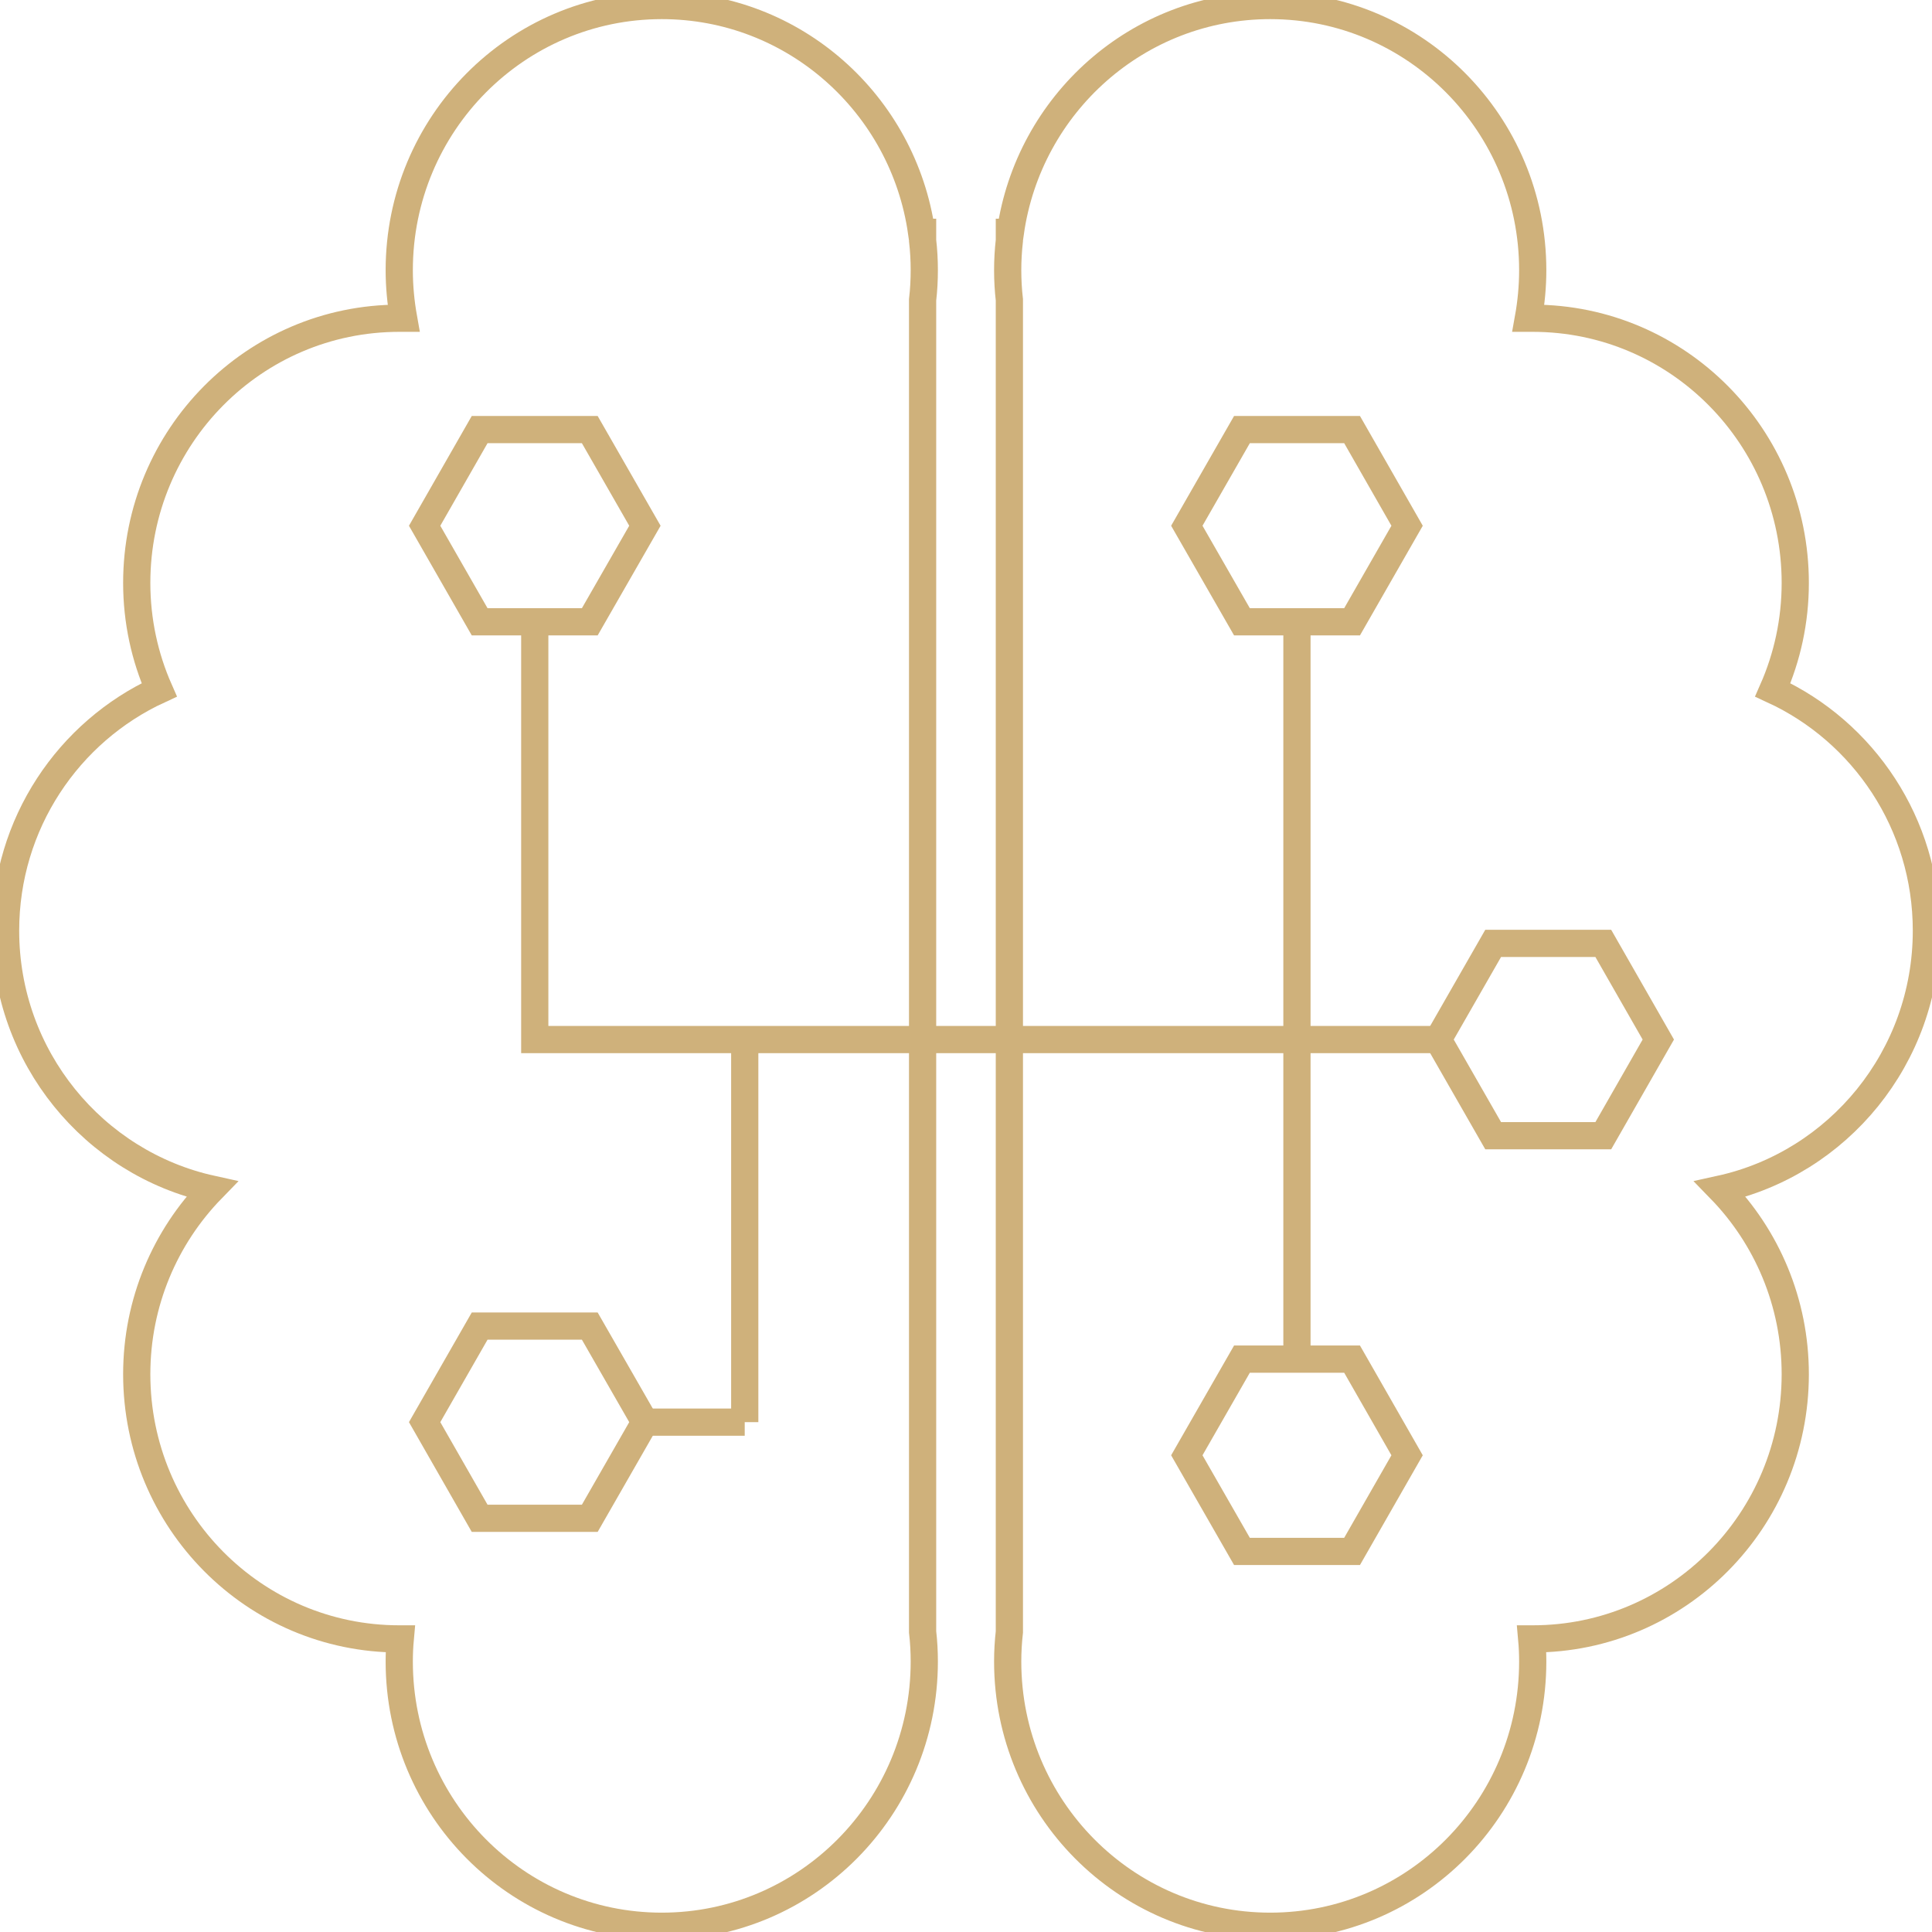 <svg width="71" height="71" viewBox="0 0 71 71" fill="none" xmlns="http://www.w3.org/2000/svg">
<g clip-path="url(#clip0_307_41)">
<path d="M33.905 11.019C33.947 10.663 33.967 10.299 33.967 9.93C33.967 9.561 33.947 9.201 33.905 8.84V8.538H33.868C33.199 3.824 29.18 0.203 24.32 0.203C18.991 0.203 14.672 4.557 14.672 9.93C14.672 10.53 14.73 11.123 14.832 11.695C14.779 11.695 14.726 11.695 14.672 11.695C9.343 11.695 5.025 16.048 5.025 21.421C5.025 22.822 5.321 24.151 5.851 25.353C2.518 26.886 0.205 30.27 0.205 34.201C0.205 38.858 3.451 42.748 7.782 43.7C6.077 45.453 5.025 47.855 5.025 50.502C5.025 55.875 9.343 60.229 14.672 60.229C14.684 60.229 14.697 60.229 14.709 60.229C14.684 60.503 14.672 60.784 14.672 61.062C14.672 66.435 18.991 70.789 24.32 70.789C29.649 70.789 33.967 66.435 33.967 61.062C33.967 60.693 33.947 60.333 33.905 59.972V11.019Z" stroke="#CFB17B" stroke-miterlimit="10"/>
<path d="M37.094 11.019C37.053 10.663 37.032 10.299 37.032 9.93C37.032 9.561 37.053 9.201 37.094 8.84V8.538H37.131C37.801 3.824 41.819 0.203 46.68 0.203C52.009 0.203 56.327 4.557 56.327 9.93C56.327 10.53 56.27 11.123 56.167 11.695C56.22 11.695 56.274 11.695 56.327 11.695C61.656 11.695 65.975 16.048 65.975 21.421C65.975 22.822 65.679 24.151 65.149 25.353C68.481 26.886 70.794 30.27 70.794 34.201C70.794 38.858 67.548 42.748 63.218 43.7C64.923 45.453 65.975 47.855 65.975 50.502C65.975 55.875 61.656 60.229 56.327 60.229C56.315 60.229 56.303 60.229 56.29 60.229C56.315 60.503 56.327 60.784 56.327 61.062C56.327 66.435 52.009 70.789 46.68 70.789C41.351 70.789 37.032 66.435 37.032 61.062C37.032 60.693 37.053 60.333 37.094 59.972V11.019Z" stroke="#CFB17B" stroke-miterlimit="10"/>
<path d="M19.652 22.888V38.203H52.847" stroke="#CFB17B" stroke-miterlimit="10"/>
<path d="M21.674 15.787H17.627L15.605 19.321L17.627 22.851H21.674L23.7 19.321L21.674 15.787Z" stroke="#CFB17B" stroke-miterlimit="10"/>
<path d="M58.92 34.669H54.873L52.848 38.203L54.873 41.737H58.92L60.942 38.203L58.92 34.669Z" stroke="#CFB17B" stroke-miterlimit="10"/>
<path d="M49.688 15.787H45.641L43.615 19.321L45.641 22.851H49.688L51.71 19.321L49.688 15.787Z" stroke="#CFB17B" stroke-miterlimit="10"/>
<path d="M49.688 49.947H45.641L43.615 53.481L45.641 57.014H49.688L51.71 53.481L49.688 49.947Z" stroke="#CFB17B" stroke-miterlimit="10"/>
<path d="M21.674 48.733H17.627L15.605 52.263L17.627 55.797H21.674L23.7 52.263L21.674 48.733Z" stroke="#CFB17B" stroke-miterlimit="10"/>
<path d="M47.662 49.947V22.851" stroke="#CFB17B" stroke-miterlimit="10"/>
<path d="M27.369 38.203V52.263" stroke="#CFB17B" stroke-miterlimit="10"/>
<path d="M23.699 52.263H27.368" stroke="#CFB17B" stroke-miterlimit="10"/>
</g>
<defs>
<clipPath id="clip0_307_41">
<rect width="71" height="71" fill="white"/>
</clipPath>
</defs>
</svg>
